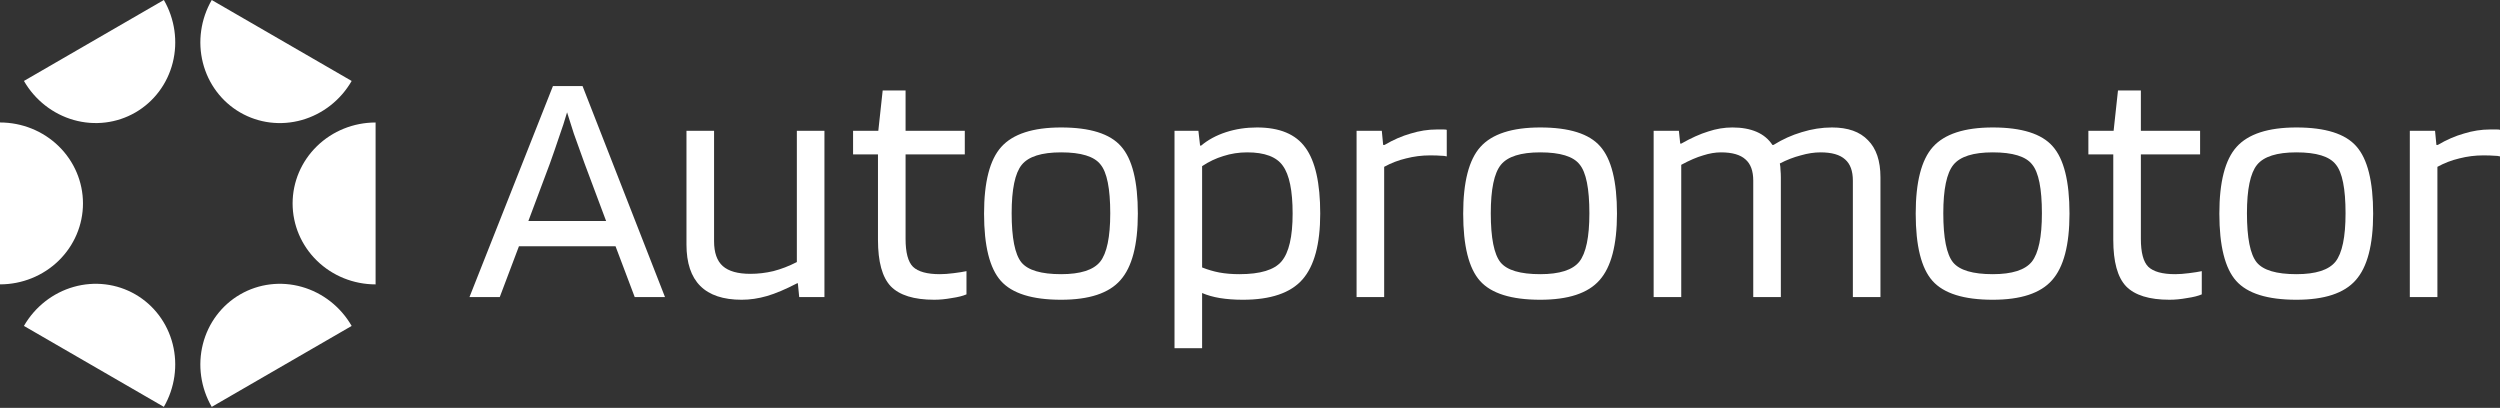 <svg width="380" height="62" viewBox="0 0 380 62" fill="none" xmlns="http://www.w3.org/2000/svg">
<rect x="0" y="0" width="380" height="62" fill="#333333" stroke="none"/>
<path fill-rule="evenodd" clip-rule="evenodd" d="M71.361 45.152H75.965L78.88 37.429H93.56L96.476 45.152H101.079L88.547 13.083H84.046L71.361 45.152ZM84.967 20.857C85.445 19.527 85.854 18.266 86.195 17.073C86.502 18.061 86.843 19.135 87.218 20.295C87.627 21.454 88.172 22.971 88.854 24.847L92.128 33.593H80.312L83.586 24.847C84.064 23.517 84.524 22.187 84.967 20.857Z" fill="white"/>
<path d="M106.441 43.465C107.839 44.863 109.936 45.562 112.732 45.562C113.994 45.562 115.273 45.374 116.569 44.999C117.865 44.624 119.399 43.976 121.172 43.055H121.274L121.479 45.152H125.315V19.886H121.121V39.833C119.928 40.447 118.734 40.907 117.54 41.214C116.381 41.487 115.222 41.623 114.062 41.623C112.153 41.623 110.755 41.231 109.868 40.447C108.981 39.663 108.538 38.401 108.538 36.662V19.886H104.344V37.173C104.344 39.969 105.043 42.067 106.441 43.465Z" fill="white"/>
<path d="M146.905 41.214V44.743C146.359 44.982 145.609 45.169 144.654 45.306C143.734 45.476 142.847 45.561 141.994 45.561C138.925 45.561 136.726 44.879 135.396 43.516C134.1 42.151 133.452 39.799 133.452 36.457V23.466H129.667V19.886H133.503L134.168 13.748H137.647V19.886H146.649V23.466H137.647V36.304C137.647 38.384 138.022 39.799 138.772 40.549C139.556 41.299 140.92 41.674 142.864 41.674C143.478 41.674 144.177 41.623 144.961 41.521C145.779 41.419 146.428 41.316 146.905 41.214Z" fill="white"/>
<path fill-rule="evenodd" clip-rule="evenodd" d="M170.292 42.595C172.066 40.617 172.952 37.242 172.952 32.468C172.952 27.558 172.1 24.148 170.395 22.238C168.724 20.329 165.689 19.374 161.29 19.374C156.994 19.374 153.959 20.363 152.186 22.341C150.446 24.284 149.577 27.66 149.577 32.468C149.577 37.378 150.429 40.788 152.134 42.697C153.839 44.607 156.891 45.562 161.29 45.562C165.553 45.562 168.554 44.573 170.292 42.595ZM155.255 39.884C154.266 38.657 153.771 36.167 153.771 32.417C153.771 28.768 154.282 26.313 155.306 25.052C156.329 23.79 158.323 23.159 161.29 23.159C164.325 23.159 166.32 23.773 167.275 25C168.263 26.194 168.758 28.666 168.758 32.417C168.758 36.031 168.247 38.486 167.223 39.782C166.2 41.043 164.222 41.674 161.29 41.674C158.255 41.674 156.243 41.078 155.255 39.884Z" fill="white"/>
<path d="M334.67 44.743V41.214C334.193 41.316 333.545 41.419 332.727 41.521C331.943 41.623 331.244 41.674 330.629 41.674C328.686 41.674 327.322 41.299 326.538 40.549C325.788 39.799 325.412 38.384 325.412 36.304V23.466H334.415V19.886H325.412V13.748H321.934L321.269 19.886H317.433V23.466H321.218V36.457C321.218 39.799 321.866 42.151 323.162 43.516C324.492 44.879 326.692 45.561 329.76 45.561C330.613 45.561 331.5 45.476 332.42 45.306C333.375 45.169 334.125 44.982 334.67 44.743Z" fill="white"/>
<path fill-rule="evenodd" clip-rule="evenodd" d="M178.526 52.927H182.72V44.538C183.504 44.88 184.408 45.135 185.431 45.306C186.488 45.476 187.647 45.562 188.909 45.562C193.137 45.562 196.155 44.538 197.963 42.493C199.77 40.447 200.674 37.105 200.674 32.468C200.674 27.831 199.923 24.489 198.423 22.443C196.957 20.397 194.502 19.374 191.058 19.374C189.387 19.374 187.818 19.613 186.351 20.09C184.886 20.568 183.624 21.25 182.567 22.136H182.413L182.157 19.886H178.526V52.927ZM194.996 25.205C195.985 26.569 196.479 28.99 196.479 32.468C196.479 35.98 195.917 38.401 194.792 39.731C193.701 41.026 191.569 41.674 188.398 41.674C187.273 41.674 186.249 41.589 185.329 41.419C184.442 41.248 183.573 40.992 182.72 40.651V25.256C183.743 24.574 184.817 24.063 185.942 23.722C187.102 23.347 188.313 23.159 189.574 23.159C192.234 23.159 194.041 23.841 194.996 25.205Z" fill="white"/>
<path d="M206.199 45.152H210.393V25.358C211.45 24.779 212.558 24.352 213.718 24.079C214.911 23.773 216.122 23.619 217.349 23.619C218.1 23.619 218.645 23.636 218.986 23.67C219.362 23.67 219.668 23.704 219.907 23.773V19.732C219.805 19.698 219.651 19.681 219.447 19.681H218.373C217.077 19.681 215.764 19.885 214.434 20.295C213.104 20.67 211.774 21.249 210.444 22.034H210.24L210.035 19.885H206.199V45.152Z" fill="white"/>
<path fill-rule="evenodd" clip-rule="evenodd" d="M245.781 32.468C245.781 37.242 244.894 40.617 243.121 42.595C241.382 44.573 238.381 45.562 234.119 45.562C229.72 45.562 226.668 44.607 224.963 42.697C223.258 40.788 222.405 37.378 222.405 32.468C222.405 27.66 223.275 24.284 225.014 22.341C226.787 20.363 229.822 19.374 234.119 19.374C238.517 19.374 241.553 20.329 243.223 22.238C244.928 24.148 245.781 27.558 245.781 32.468ZM226.599 32.417C226.599 36.167 227.094 38.657 228.083 39.884C229.071 41.078 231.084 41.674 234.119 41.674C237.051 41.674 239.029 41.043 240.052 39.782C241.075 38.486 241.587 36.031 241.587 32.417C241.587 28.666 241.092 26.194 240.103 25C239.148 23.773 237.153 23.159 234.119 23.159C231.152 23.159 229.157 23.79 228.134 25.052C227.111 26.313 226.599 28.768 226.599 32.417Z" fill="white"/>
<path d="M251.354 45.152H255.549V25.052C256.81 24.369 257.919 23.892 258.873 23.619C259.828 23.312 260.732 23.159 261.584 23.159C263.289 23.159 264.534 23.517 265.318 24.233C266.103 24.915 266.494 25.989 266.494 27.455V45.152H270.689V26.944C270.689 26.569 270.672 26.211 270.638 25.87C270.638 25.529 270.604 25.188 270.535 24.847C271.593 24.301 272.649 23.892 273.707 23.619C274.764 23.312 275.77 23.159 276.725 23.159C278.43 23.159 279.674 23.517 280.459 24.233C281.243 24.915 281.635 25.989 281.635 27.455V45.152H285.829V26.944C285.829 24.455 285.198 22.579 283.937 21.318C282.709 20.022 280.884 19.374 278.464 19.374C276.929 19.374 275.394 19.613 273.86 20.09C272.36 20.534 270.928 21.181 269.564 22.034H269.41C268.83 21.147 268.029 20.482 267.006 20.039C265.983 19.596 264.756 19.374 263.323 19.374C262.096 19.374 260.868 19.579 259.641 19.988C258.413 20.363 257.049 20.977 255.549 21.829H255.395L255.191 19.886H251.354V45.152Z" fill="white"/>
<path fill-rule="evenodd" clip-rule="evenodd" d="M314.563 32.468C314.563 37.242 313.677 40.617 311.904 42.595C310.164 44.573 307.164 45.562 302.901 45.562C298.502 45.562 295.45 44.607 293.745 42.697C292.04 40.788 291.188 37.378 291.188 32.468C291.188 27.66 292.058 24.284 293.796 22.341C295.57 20.363 298.604 19.374 302.901 19.374C307.3 19.374 310.335 20.329 312.006 22.238C313.711 24.148 314.563 27.558 314.563 32.468ZM295.382 32.417C295.382 36.167 295.877 38.657 296.866 39.884C297.854 41.078 299.866 41.674 302.901 41.674C305.834 41.674 307.812 41.043 308.835 39.782C309.857 38.486 310.369 36.031 310.369 32.417C310.369 28.666 309.875 26.194 308.886 25C307.931 23.773 305.936 23.159 302.901 23.159C299.935 23.159 297.94 23.79 296.917 25.052C295.894 26.313 295.382 28.768 295.382 32.417Z" fill="white"/>
<path fill-rule="evenodd" clip-rule="evenodd" d="M360.718 32.468C360.718 37.242 359.831 40.617 358.058 42.595C356.319 44.573 353.318 45.562 349.055 45.562C344.656 45.562 341.605 44.607 339.9 42.697C338.195 40.788 337.342 37.378 337.342 32.468C337.342 27.66 338.212 24.284 339.951 22.341C341.724 20.363 344.759 19.374 349.055 19.374C353.454 19.374 356.489 20.329 358.16 22.238C359.865 24.148 360.718 27.558 360.718 32.468ZM341.536 32.417C341.536 36.167 342.031 38.657 343.02 39.884C344.009 41.078 346.021 41.674 349.055 41.674C351.988 41.674 353.966 41.043 354.989 39.782C356.012 38.486 356.523 36.031 356.523 32.417C356.523 28.666 356.029 26.194 355.04 25C354.085 23.773 352.091 23.159 349.055 23.159C346.088 23.159 344.094 23.79 343.071 25.052C342.048 26.313 341.536 28.768 341.536 32.417Z" fill="white"/>
<path d="M366.292 45.152H370.486V25.358C371.543 24.779 372.651 24.352 373.811 24.079C375.004 23.773 376.215 23.619 377.442 23.619C378.193 23.619 378.738 23.636 379.079 23.67C379.455 23.67 379.761 23.704 380 23.773V19.732C379.898 19.698 379.744 19.681 379.54 19.681H378.466C377.17 19.681 375.857 19.885 374.527 20.295C373.197 20.67 371.867 21.249 370.537 22.034H370.333L370.128 19.885H366.292V45.152Z" fill="white"/>
<path fill-rule="evenodd" clip-rule="evenodd" d="M-1.69365e-06 18.616L-7.29554e-07 43.224C3.345 43.224 6.553 41.928 8.919 39.62C11.284 37.313 12.613 34.183 12.613 30.92C12.613 27.657 11.284 24.527 8.919 22.22C6.553 19.912 3.345 18.616 -1.69365e-06 18.616ZM57.09 43.227L57.09 18.619C53.744 18.619 50.536 19.916 48.171 22.223C45.805 24.53 44.476 27.66 44.476 30.923C44.476 34.187 45.805 37.316 48.171 39.623C50.536 41.931 53.744 43.227 57.09 43.227ZM3.639 12.303L24.908 -0.001C26.581 2.901 27.065 6.334 26.253 9.54C25.441 12.746 23.401 15.464 20.58 17.096C17.76 18.727 14.39 19.139 11.213 18.24C8.036 17.341 5.312 15.206 3.639 12.303ZM32.183 61.846L53.452 49.542C51.779 46.639 49.054 44.503 45.877 43.604C42.7 42.705 39.331 43.117 36.511 44.749C33.69 46.38 31.649 49.098 30.838 52.304C30.026 55.511 30.51 58.943 32.183 61.846ZM32.184 0.002L53.453 12.306C51.78 15.209 49.056 17.344 45.879 18.243C42.701 19.142 39.332 18.73 36.512 17.099C33.691 15.467 31.651 12.749 30.839 9.543C30.027 6.337 30.511 2.904 32.184 0.002ZM3.637 49.54L24.906 61.844C26.579 58.942 27.062 55.51 26.251 52.303C25.439 49.097 23.398 46.379 20.578 44.747C17.758 43.116 14.388 42.704 11.211 43.603C8.034 44.502 5.31 46.638 3.637 49.54Z" fill="white"/>
</svg>
